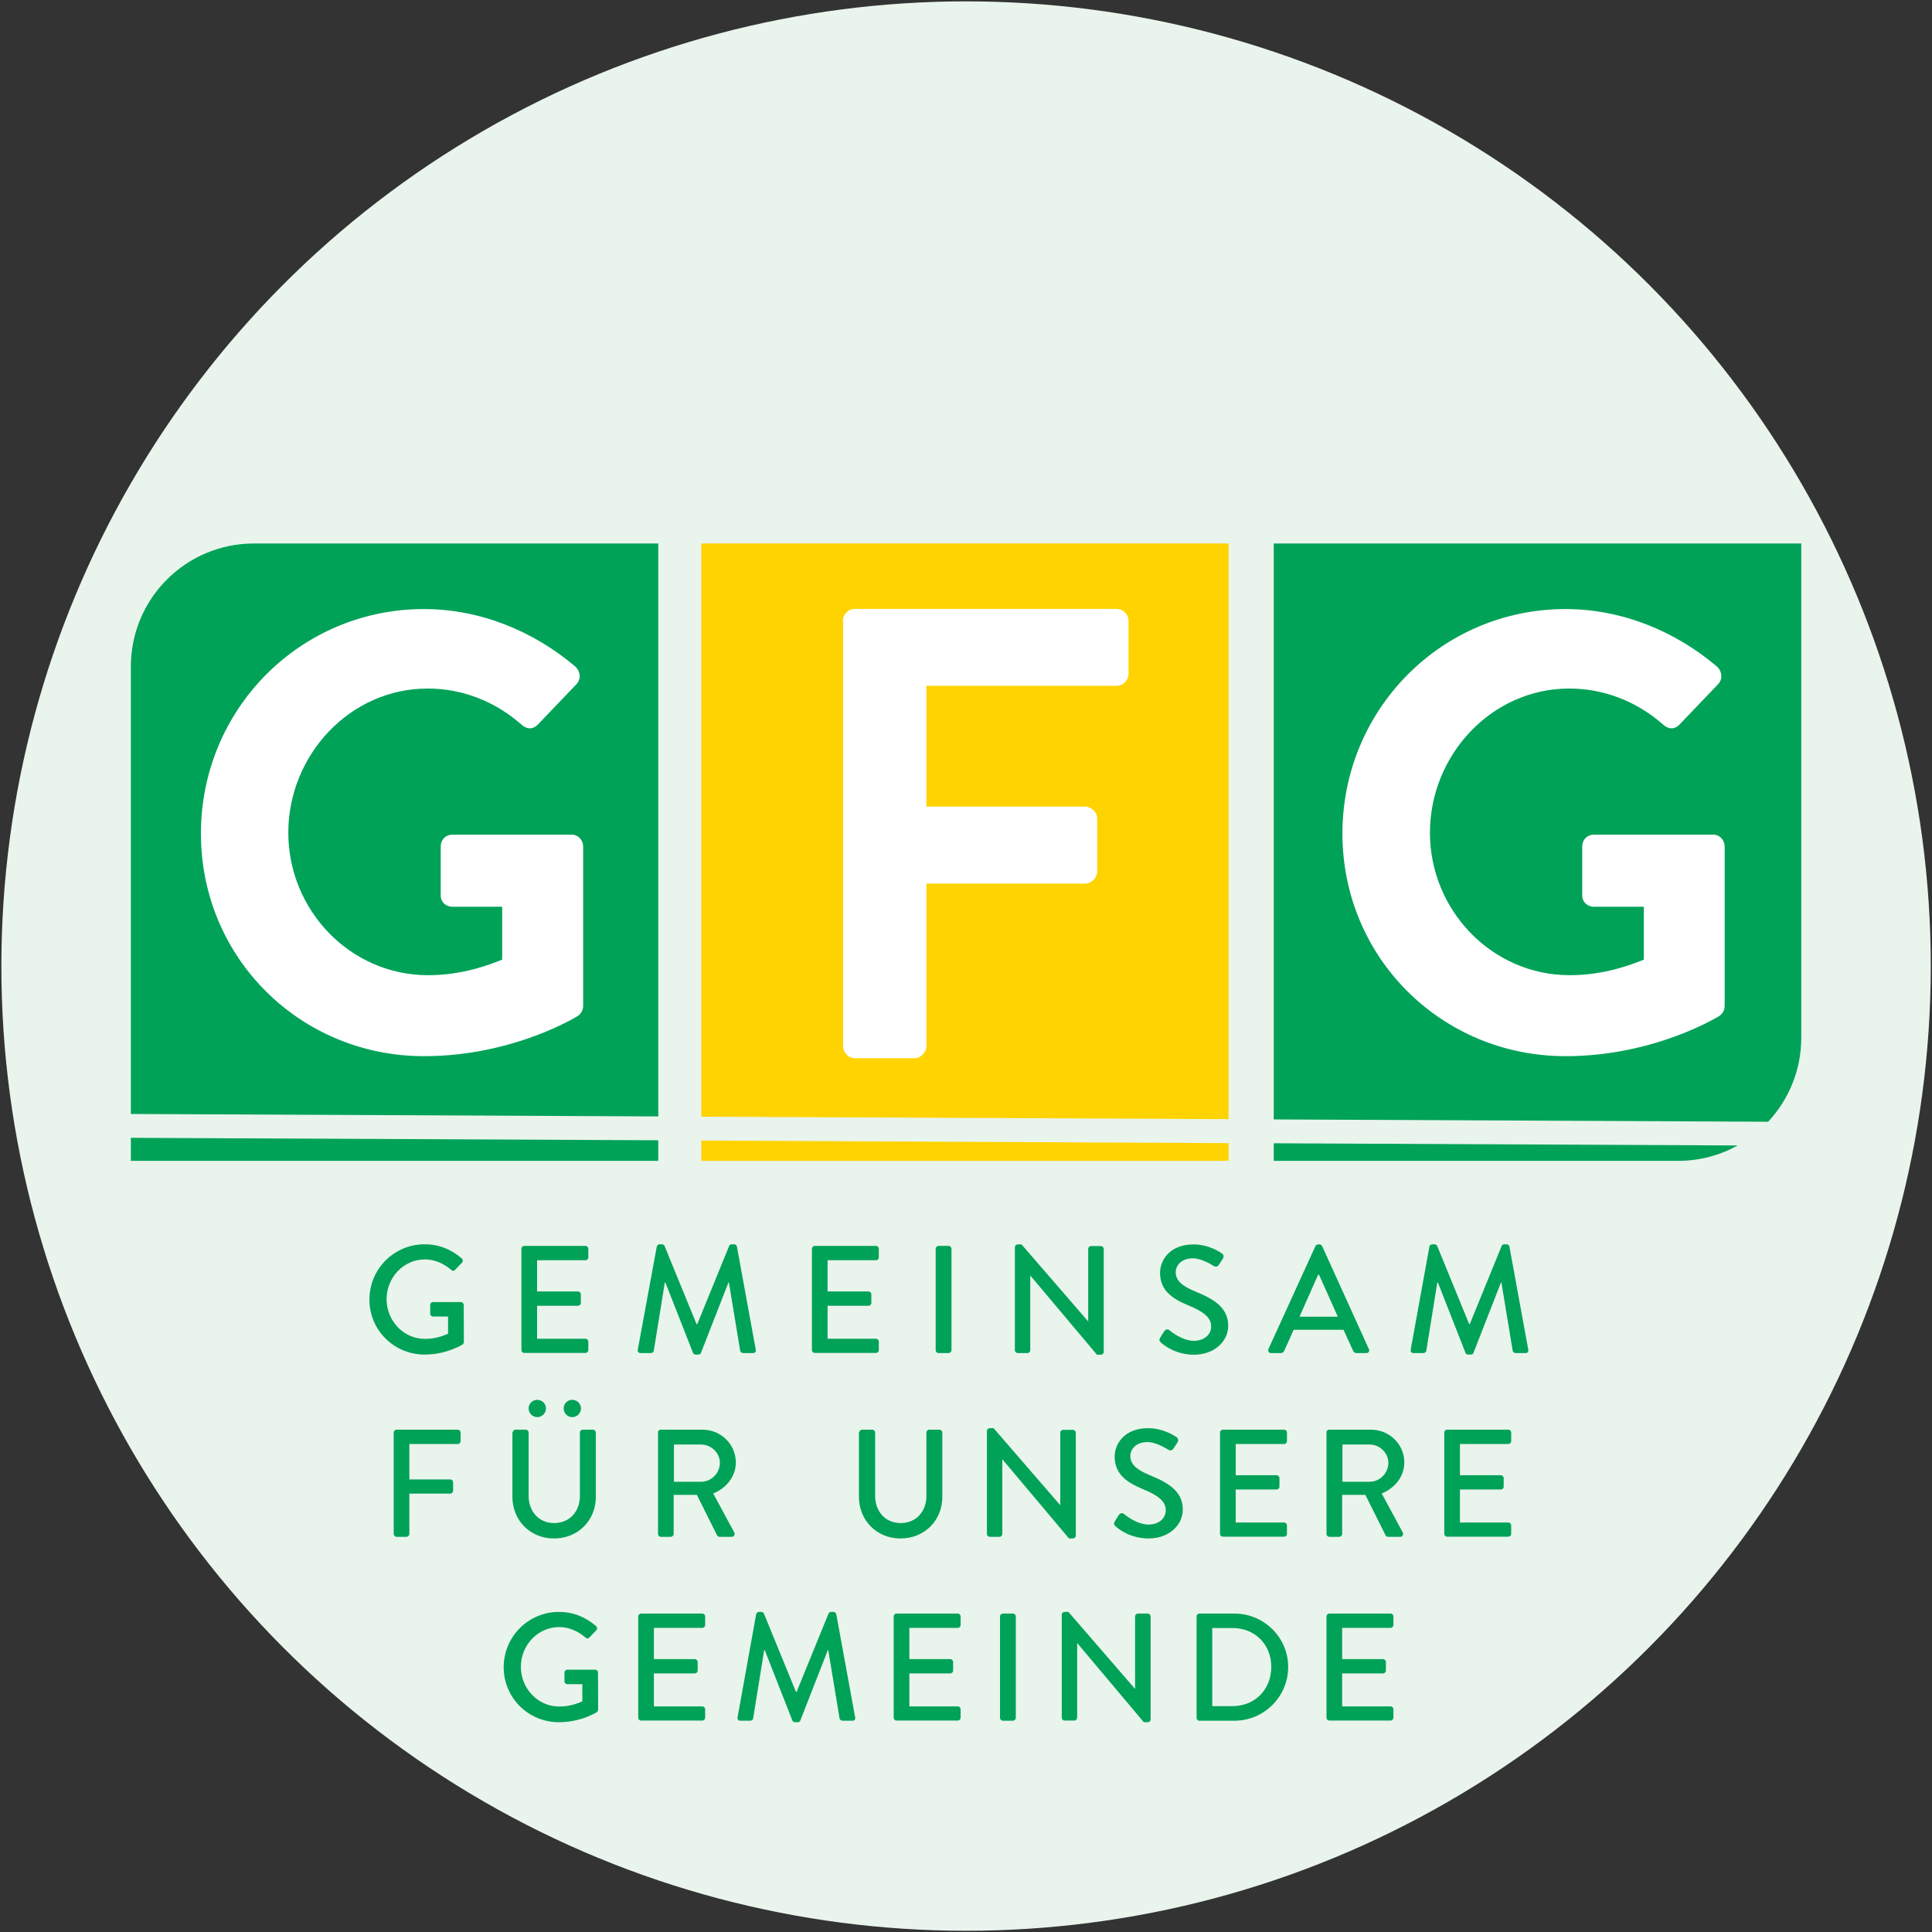 <?xml version="1.0" encoding="UTF-8"?>
<!-- Generator: Adobe Illustrator 27.8.1, SVG Export Plug-In . SVG Version: 6.00 Build 0)  -->
<svg xmlns="http://www.w3.org/2000/svg" xmlns:xlink="http://www.w3.org/1999/xlink" version="1.1" id="Ebene_1" x="0px" y="0px" viewBox="0 0 1417.3 1417.3" style="enable-background:new 0 0 1417.3 1417.3;" xml:space="preserve">
<rect x="0" y="0" width="1417.3" height="1417.3" fill="#333333" stroke="none"/>
<style type="text/css">
	.st0{fill:#E9F4EC;}
	.st1{fill:#00A258;}
	.st2{fill:#FFD300;}
	.st3{fill:#FFFFFF;}
</style>
<circle class="st0" cx="708.7" cy="708.7" r="707.7"></circle>
<g>
	<g>
		<path class="st1" d="M311.5,912.8c10.8,0,19.7,3.9,27.3,10.4c0.9,0.9,1,2.2,0.1,3.1c-1.7,1.8-3.4,3.5-5.1,5.3    c-0.9,1-1.8,0.9-2.9-0.1c-5.3-4.6-12.2-7.6-19.1-7.6c-16,0-28.2,13.5-28.2,29.2c0,15.6,12.2,29.1,28.2,29.1    c9.3,0,15.7-3.4,16.9-3.8v-12.6h-11c-1.2,0-2.1-0.9-2.1-2v-6.5c0-1.2,0.9-2.1,2.1-2.1h20.5c1.1,0,2,1,2,2.1c0,9,0.1,18.2,0.1,27.2    c0,0.6-0.5,1.5-0.9,1.8c0,0-11.6,7.4-27.9,7.4c-22.4,0-40.5-17.9-40.5-40.3C271,930.9,289.1,912.8,311.5,912.8z"></path>
		<path class="st1" d="M382.5,916.1c0-1.1,0.9-2.1,2.1-2.1h44.9c1.2,0,2.1,1,2.1,2.1v6.3c0,1.1-0.9,2.1-2.1,2.1h-35.5v22.9h30    c1.1,0,2.1,1,2.1,2.1v6.3c0,1.2-1,2.1-2.1,2.1h-30v24.2h35.5c1.2,0,2.1,1,2.1,2.1v6.2c0,1.1-0.9,2.1-2.1,2.1h-44.9    c-1.2,0-2.1-1-2.1-2.1V916.1z"></path>
		<path class="st1" d="M481.8,914.5c0.2-0.9,1.1-1.7,2-1.7h1.8c0.7,0,1.7,0.6,1.9,1.2l23.5,57.4h0.5l23.4-57.4    c0.2-0.7,1.1-1.2,1.9-1.2h1.8c0.9,0,1.8,0.8,2,1.7l13.8,75.5c0.3,1.6-0.4,2.6-2,2.6h-7.3c-1,0-1.9-0.8-2.1-1.6l-8.3-50.2    c-0.1,0-0.3,0-0.3,0l-20.2,51.7c-0.2,0.7-0.9,1.2-1.9,1.2h-2c-0.9,0-1.7-0.6-1.9-1.2l-20.3-51.7c-0.1,0-0.3,0-0.4,0l-8.1,50.2    c-0.1,0.8-1.1,1.6-2,1.6H470c-1.6,0-2.4-1-2.1-2.6L481.8,914.5z"></path>
		<path class="st1" d="M595.6,916.1c0-1.1,0.9-2.1,2.1-2.1h44.9c1.2,0,2.1,1,2.1,2.1v6.3c0,1.1-0.9,2.1-2.1,2.1h-35.5v22.9h30    c1.1,0,2.1,1,2.1,2.1v6.3c0,1.2-1,2.1-2.1,2.1h-30v24.2h35.5c1.2,0,2.1,1,2.1,2.1v6.2c0,1.1-0.9,2.1-2.1,2.1h-44.9    c-1.2,0-2.1-1-2.1-2.1V916.1z"></path>
		<path class="st1" d="M686.4,916.1c0-1.1,1-2.1,2.1-2.1h7.4c1.1,0,2.1,1,2.1,2.1v74.4c0,1.1-1,2.1-2.1,2.1h-7.4    c-1.1,0-2.1-1-2.1-2.1V916.1z"></path>
		<path class="st1" d="M744.5,914.9c0-1.1,1-2,2.1-2h2.8l48.8,56.4h0.1v-53.1c0-1.1,0.9-2.1,2.1-2.1h7.2c1.1,0,2.1,1,2.1,2.1v75.6    c0,1.1-1,2-2.1,2h-2.9l-48.8-58h-0.1v54.7c0,1.1-0.9,2.1-2.1,2.1h-7.1c-1.1,0-2.1-1-2.1-2.1V914.9z"></path>
		<path class="st1" d="M851.1,981.3c1-1.5,1.9-3.1,2.9-4.6c1-1.5,2.6-1.9,3.8-0.9c0.7,0.6,9.3,7.8,18,7.8c7.8,0,12.7-4.7,12.7-10.5    c0-6.7-5.8-11-17-15.6c-11.5-4.8-20.5-10.8-20.5-23.8c0-8.8,6.7-20.8,24.6-20.8c11.2,0,19.7,5.8,20.8,6.6c0.9,0.6,1.8,2.1,0.7,3.8    c-0.9,1.3-1.9,2.9-2.8,4.3c-0.9,1.5-2.4,2.1-3.9,1.1c-0.8-0.4-8.7-5.6-15.2-5.6c-9.4,0-12.7,6-12.7,10.1c0,6.4,4.9,10.3,14.3,14.2    c13,5.3,24.2,11.5,24.2,25.2c0,11.7-10.5,21.2-25.1,21.2c-13.7,0-22.4-7.2-24.2-8.9C850.8,984,850,983.2,851.1,981.3z"></path>
		<path class="st1" d="M930.5,989.7l34.5-75.6c0.3-0.7,1.3-1.2,1.9-1.2h1.1c0.6,0,1.6,0.6,1.9,1.2l34.3,75.6    c0.7,1.5-0.2,2.9-1.9,2.9h-7.1c-1.3,0-2.1-0.7-2.6-1.7l-7-15.4H949c-2.2,5.2-4.6,10.2-6.9,15.4c-0.3,0.8-1.2,1.7-2.6,1.7h-7.1    C930.8,992.6,929.9,991.1,930.5,989.7z M981.4,965.9l-13.8-30.8h-0.6l-13.7,30.8H981.4z"></path>
		<path class="st1" d="M1048.6,914.5c0.2-0.9,1.1-1.7,2-1.7h1.8c0.7,0,1.7,0.6,1.9,1.2l23.5,57.4h0.4l23.4-57.4    c0.2-0.7,1.1-1.2,1.9-1.2h1.8c0.9,0,1.8,0.8,2,1.7l13.8,75.5c0.3,1.6-0.4,2.6-2,2.6h-7.3c-1,0-1.9-0.8-2.1-1.6l-8.3-50.2    c-0.1,0-0.3,0-0.3,0l-20.2,51.7c-0.2,0.7-0.9,1.2-1.9,1.2h-2c-0.9,0-1.7-0.6-1.9-1.2l-20.3-51.7c-0.1,0-0.3,0-0.4,0l-8.1,50.2    c-0.1,0.8-1.1,1.6-2,1.6h-7.3c-1.6,0-2.4-1-2.1-2.6L1048.6,914.5z"></path>
		<path class="st1" d="M288.8,1050.9c0-1.1,0.9-2.1,2.1-2.1h44.9c1.2,0,2.1,1,2.1,2.1v6.3c0,1.1-0.9,2.1-2.1,2.1h-35.5v26h30    c1.1,0,2.1,1,2.1,2.1v6.2c0,1.1-1,2.1-2.1,2.1h-30v29.6c0,1.1-1,2.1-2.1,2.1h-7.3c-1.2,0-2.1-1-2.1-2.1V1050.9z"></path>
		<path class="st1" d="M376.1,1050.9c0-1.1,1-2.1,2.1-2.1h7.5c1.2,0,2.1,1,2.1,2.1v46.4c0,11.2,7.2,20,18.7,20    c11.6,0,18.9-8.7,18.9-19.8v-46.6c0-1.1,0.9-2.1,2.1-2.1h7.5c1.1,0,2.1,1,2.1,2.1v47.2c0,17.1-12.9,30.5-30.7,30.5    c-17.6,0-30.5-13.4-30.5-30.5V1050.9z M387.8,1033.2c0-3.5,2.8-6.3,6.3-6.3s6.4,2.8,6.4,6.3s-2.9,6.4-6.4,6.4    S387.8,1036.7,387.8,1033.2z M413.5,1033.2c0-3.5,2.8-6.3,6.3-6.3s6.4,2.8,6.4,6.3s-2.9,6.4-6.4,6.4S413.5,1036.7,413.5,1033.2z"></path>
		<path class="st1" d="M482.6,1050.9c0-1.1,0.9-2.1,2.1-2.1h30.6c13.5,0,24.5,10.7,24.5,24c0,10.3-6.9,18.9-16.6,22.8l15.4,28.5    c0.8,1.5,0,3.3-1.9,3.3h-8.8c-0.9,0-1.6-0.6-1.8-1l-14.9-29.8h-17v28.7c0,1.1-1,2.1-2.1,2.1h-7.3c-1.2,0-2.1-1-2.1-2.1V1050.9z     M514.4,1087c7.3,0,13.7-6.2,13.7-13.9c0-7.3-6.4-13.4-13.7-13.4h-20v27.3H514.4z"></path>
		<path class="st1" d="M630.3,1050.9c0-1.1,1-2.1,2.1-2.1h7.5c1.2,0,2.1,1,2.1,2.1v46.4c0,11.2,7.2,20,18.7,20    c11.6,0,18.9-8.7,18.9-19.8v-46.6c0-1.1,0.9-2.1,2.1-2.1h7.5c1.1,0,2.1,1,2.1,2.1v47.2c0,17.1-12.9,30.5-30.7,30.5    c-17.6,0-30.5-13.4-30.5-30.5V1050.9z"></path>
		<path class="st1" d="M724,1049.7c0-1.1,1-2,2.1-2h2.8l48.8,56.4h0.1v-53.1c0-1.1,0.9-2.1,2.1-2.1h7.2c1.1,0,2.1,1,2.1,2.1v75.6    c0,1.1-1,2-2.1,2h-2.9l-48.8-58h-0.1v54.7c0,1.1-0.9,2.1-2.1,2.1h-7.1c-1.1,0-2.1-1-2.1-2.1V1049.7z"></path>
		<path class="st1" d="M817.8,1116.1c1-1.5,1.9-3.1,2.9-4.6c1-1.5,2.6-1.9,3.8-0.9c0.7,0.6,9.3,7.8,18,7.8c7.8,0,12.7-4.7,12.7-10.5    c0-6.7-5.8-11-17-15.6c-11.5-4.8-20.5-10.8-20.5-23.8c0-8.8,6.7-20.8,24.6-20.8c11.2,0,19.7,5.8,20.8,6.6c0.9,0.6,1.8,2.1,0.7,3.8    c-0.9,1.3-1.9,2.9-2.8,4.3c-0.9,1.5-2.4,2.1-3.9,1.1c-0.8-0.4-8.7-5.6-15.2-5.6c-9.4,0-12.7,6-12.7,10.1c0,6.4,4.9,10.3,14.3,14.2    c13,5.3,24.2,11.5,24.2,25.2c0,11.7-10.5,21.2-25.1,21.2c-13.7,0-22.4-7.2-24.2-8.9C817.5,1118.8,816.7,1118,817.8,1116.1z"></path>
		<path class="st1" d="M895,1050.9c0-1.1,0.9-2.1,2.1-2.1h44.9c1.2,0,2.1,1,2.1,2.1v6.3c0,1.1-0.9,2.1-2.1,2.1h-35.5v22.9h30    c1.1,0,2.1,1,2.1,2.1v6.3c0,1.2-1,2.1-2.1,2.1h-30v24.2h35.5c1.2,0,2.1,1,2.1,2.1v6.2c0,1.1-0.9,2.1-2.1,2.1h-44.9    c-1.2,0-2.1-1-2.1-2.1V1050.9z"></path>
		<path class="st1" d="M973,1050.9c0-1.1,0.9-2.1,2.1-2.1h30.6c13.5,0,24.5,10.7,24.5,24c0,10.3-6.9,18.9-16.6,22.8l15.4,28.5    c0.8,1.5,0,3.3-1.9,3.3h-8.8c-0.9,0-1.6-0.6-1.8-1l-14.9-29.8h-17v28.7c0,1.1-1,2.1-2.1,2.1h-7.3c-1.2,0-2.1-1-2.1-2.1V1050.9z     M1004.8,1087c7.3,0,13.7-6.2,13.7-13.9c0-7.3-6.4-13.4-13.7-13.4h-20v27.3H1004.8z"></path>
		<path class="st1" d="M1059.5,1050.9c0-1.1,0.9-2.1,2.1-2.1h44.9c1.2,0,2.1,1,2.1,2.1v6.3c0,1.1-0.9,2.1-2.1,2.1h-35.5v22.9h30    c1.1,0,2.1,1,2.1,2.1v6.3c0,1.2-1,2.1-2.1,2.1h-30v24.2h35.5c1.2,0,2.1,1,2.1,2.1v6.2c0,1.1-0.9,2.1-2.1,2.1h-44.9    c-1.2,0-2.1-1-2.1-2.1V1050.9z"></path>
		<path class="st1" d="M410,1182.5c10.8,0,19.7,3.9,27.3,10.4c0.9,0.9,1,2.2,0.1,3.1c-1.7,1.8-3.4,3.5-5.1,5.3    c-0.9,1-1.8,0.9-2.9-0.1c-5.3-4.6-12.2-7.6-19.1-7.6c-16,0-28.2,13.5-28.2,29.2c0,15.6,12.2,29.1,28.2,29.1    c9.3,0,15.7-3.4,16.9-3.8v-12.6h-11c-1.2,0-2.1-0.9-2.1-2v-6.5c0-1.2,0.9-2.1,2.1-2.1h20.5c1.1,0,2,1,2,2.1c0,9,0.1,18.2,0.1,27.2    c0,0.6-0.5,1.5-0.9,1.8c0,0-11.6,7.4-27.9,7.4c-22.4,0-40.5-17.9-40.5-40.3C369.5,1200.6,387.6,1182.5,410,1182.5z"></path>
		<path class="st1" d="M468.2,1185.8c0-1.1,0.9-2.1,2.1-2.1h44.9c1.2,0,2.1,1,2.1,2.1v6.3c0,1.1-0.9,2.1-2.1,2.1h-35.5v22.9h30    c1.1,0,2.1,1,2.1,2.1v6.3c0,1.2-1,2.1-2.1,2.1h-30v24.2h35.5c1.2,0,2.1,1,2.1,2.1v6.2c0,1.1-0.9,2.1-2.1,2.1h-44.9    c-1.2,0-2.1-1-2.1-2.1V1185.8z"></path>
		<path class="st1" d="M554.7,1184.2c0.2-0.9,1.1-1.7,2-1.7h1.8c0.7,0,1.7,0.6,1.9,1.2l23.5,57.4h0.5l23.4-57.4    c0.2-0.7,1.1-1.2,1.9-1.2h1.8c0.9,0,1.8,0.8,2,1.7l13.8,75.5c0.3,1.6-0.4,2.6-2,2.6H618c-1,0-1.9-0.8-2.1-1.6l-8.3-50.2    c-0.1,0-0.3,0-0.3,0l-20.2,51.7c-0.2,0.7-0.9,1.2-1.9,1.2h-2c-0.9,0-1.7-0.6-1.9-1.2l-20.3-51.7c-0.1,0-0.3,0-0.4,0l-8.1,50.2    c-0.1,0.8-1.1,1.6-2,1.6h-7.3c-1.6,0-2.4-1-2.1-2.6L554.7,1184.2z"></path>
		<path class="st1" d="M655.6,1185.8c0-1.1,0.9-2.1,2.1-2.1h44.9c1.2,0,2.1,1,2.1,2.1v6.3c0,1.1-0.9,2.1-2.1,2.1h-35.5v22.9h30    c1.1,0,2.1,1,2.1,2.1v6.3c0,1.2-1,2.1-2.1,2.1h-30v24.2h35.5c1.2,0,2.1,1,2.1,2.1v6.2c0,1.1-0.9,2.1-2.1,2.1h-44.9    c-1.2,0-2.1-1-2.1-2.1V1185.8z"></path>
		<path class="st1" d="M733.6,1185.8c0-1.1,1-2.1,2.1-2.1h7.4c1.1,0,2.1,1,2.1,2.1v74.4c0,1.1-1,2.1-2.1,2.1h-7.4    c-1.1,0-2.1-1-2.1-2.1V1185.8z"></path>
		<path class="st1" d="M778.9,1184.5c0-1.1,1-2,2.1-2h2.8l48.8,56.4h0.1v-53.1c0-1.1,0.9-2.1,2.1-2.1h7.2c1.1,0,2.1,1,2.1,2.1v75.6    c0,1.1-1,2-2.1,2h-2.9l-48.8-58h-0.1v54.7c0,1.1-0.9,2.1-2.1,2.1H781c-1.1,0-2.1-1-2.1-2.1V1184.5z"></path>
		<path class="st1" d="M877.8,1185.8c0-1.1,0.9-2.1,2-2.1h25.8c21.7,0,39.4,17.6,39.4,39.2c0,21.8-17.8,39.4-39.4,39.4h-25.8    c-1.1,0-2-1-2-2.1V1185.8z M904.1,1251.6c16.5,0,28.5-12.1,28.5-28.8c0-16.5-12-28.5-28.5-28.5h-14.8v57.3H904.1z"></path>
		<path class="st1" d="M973.1,1185.8c0-1.1,0.9-2.1,2.1-2.1h44.9c1.2,0,2.1,1,2.1,2.1v6.3c0,1.1-0.9,2.1-2.1,2.1h-35.5v22.9h30    c1.1,0,2.1,1,2.1,2.1v6.3c0,1.2-1,2.1-2.1,2.1h-30v24.2h35.5c1.2,0,2.1,1,2.1,2.1v6.2c0,1.1-0.9,2.1-2.1,2.1h-44.9    c-1.2,0-2.1-1-2.1-2.1V1185.8z"></path>
	</g>
</g>
<g>
	<g>
		<g>
			<path class="st1" d="M482.9,819V398.7H186.3c-49.9,0-90.3,40.4-90.3,90.3v328.2L482.9,819z"></path>
			<polygon class="st1" points="96,834.7 96,851.6 482.9,851.6 482.9,836.5    "></polygon>
		</g>
	</g>
	<g>
		<polygon class="st2" points="901.3,821 901.3,398.7 514.5,398.7 514.5,819.2   "></polygon>
		<polygon class="st2" points="514.5,836.7 514.5,851.6 901.3,851.6 901.3,838.6   "></polygon>
	</g>
	<g>
		<g>
			<path class="st1" d="M934.4,838.7v12.9H1231c15.9,0,30.8-4.1,43.7-11.3L934.4,838.7z"></path>
			<path class="st1" d="M1297.1,822.9c15-16.1,24.3-37.8,24.3-61.6V398.7H934.4v422.5L1297.1,822.9z"></path>
		</g>
	</g>
	<path class="st3" d="M311,446.8c41,0,80.3,16,111.3,42.4c3.6,3.6,4.1,9.1,0.5,12.8l-28.3,29.6c-3.6,3.6-7.8,3.6-11.9,0   c-19.6-17.3-43.8-26.5-68.9-26.5c-57,0-102.2,48.8-102.2,105.8c0,56.6,45.2,104.5,102.6,104.5c25.5,0,45.2-7.8,54.3-11.4v-38.8H332   c-5,0-8.7-3.6-8.7-8.2v-36c0-5,3.6-8.7,8.7-8.7h87.6c4.6,0,8.2,4.1,8.2,8.7v116.8c0,3.6-1.8,5.9-3.6,7.3c0,0-47,29.7-113.1,29.7   c-90.8,0-163.7-72.1-163.7-163.3S220.2,446.8,311,446.8z"></path>
	<path class="st3" d="M1148.5,446.8c41,0,80.3,16,111.3,42.4c3.6,3.6,4.1,9.1,0.5,12.8l-28.3,29.6c-3.6,3.6-7.8,3.6-11.9,0   c-19.6-17.3-43.8-26.5-68.9-26.5c-57,0-102.2,48.8-102.2,105.8c0,56.6,45.2,104.5,102.6,104.5c25.5,0,45.2-7.8,54.3-11.4v-38.8   h-36.5c-5,0-8.7-3.6-8.7-8.2v-36c0-5,3.6-8.7,8.7-8.7h87.6c4.6,0,8.2,4.1,8.2,8.7v116.8c0,3.6-1.8,5.9-3.6,7.3   c0,0-47,29.7-113.1,29.7c-90.8,0-163.7-72.1-163.7-163.3S1057.7,446.8,1148.5,446.8z"></path>
	<path class="st3" d="M618.3,455.6c0-4.7,3.8-8.9,8.9-8.9H819c5.2,0,8.9,4.2,8.9,8.9v38.6c0,4.7-3.8,8.9-8.9,8.9H679.6v88.6h116.4   c4.7,0,8.9,4.2,8.9,8.9v38.6c0,4.7-4.2,9-8.9,9H679.6v119.2c0,4.7-4.2,8.9-8.9,8.9h-43.3c-5.2,0-8.9-4.2-8.9-8.9V455.6z"></path>
</g>
</svg>
